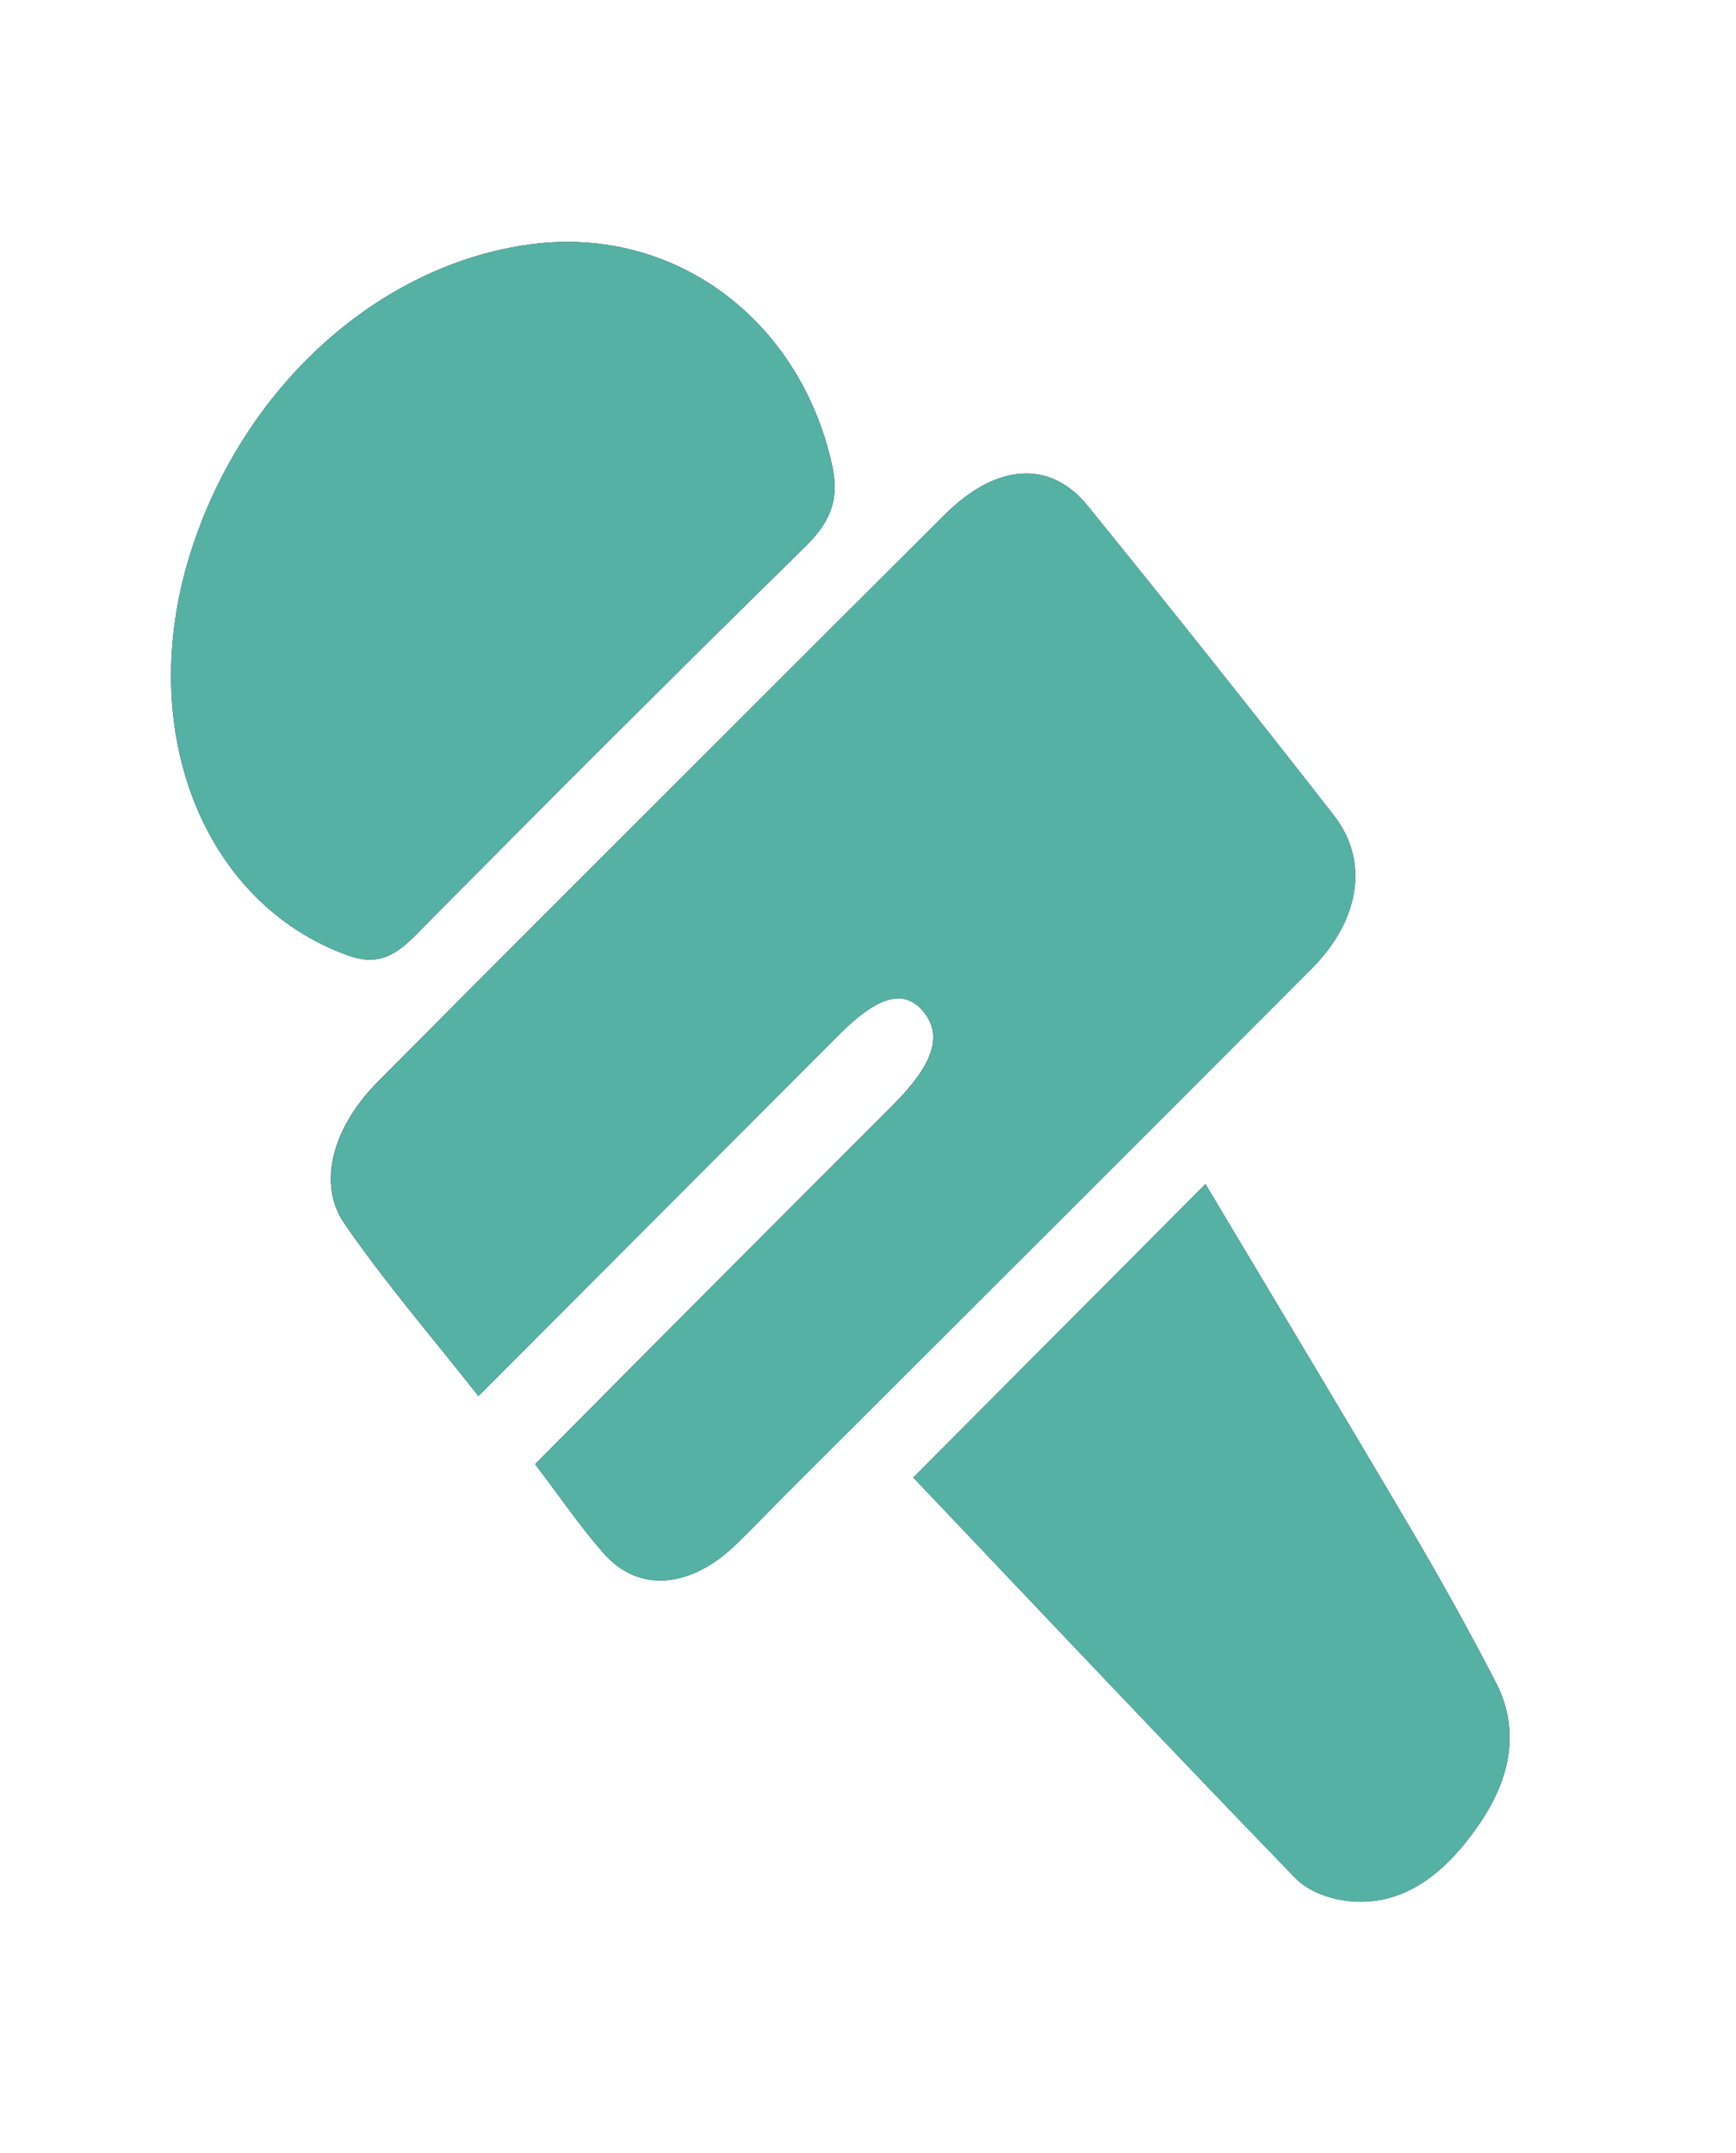 <svg width="25" height="31" viewBox="0 0 25 31" fill="none" xmlns="http://www.w3.org/2000/svg">
<path d="M7.707 21.083C8.054 21.538 8.35 21.975 8.691 22.363C9.195 22.939 9.942 22.875 10.604 22.233C10.854 21.99 11.096 21.736 11.343 21.489C13.859 18.976 16.378 16.466 18.889 13.947C19.589 13.244 19.718 12.392 19.209 11.741C18.041 10.243 16.859 8.758 15.666 7.286C15.119 6.61 14.342 6.676 13.603 7.413C12.515 8.496 11.428 9.582 10.342 10.668C8.706 12.304 7.067 13.937 5.437 15.581C4.789 16.234 4.566 17.047 4.96 17.618C5.554 18.479 6.232 19.264 6.889 20.101C8.654 18.333 10.37 16.613 12.087 14.894C12.643 14.337 13.022 14.233 13.297 14.564C13.582 14.907 13.442 15.33 12.858 15.913C11.95 16.82 11.043 17.728 10.137 18.637C9.333 19.444 8.53 20.253 7.707 21.082L7.707 21.083ZM2.739 7.974C1.941 10.52 2.931 13.008 5.009 13.756C5.384 13.891 5.64 13.814 5.975 13.475C7.836 11.593 9.707 9.723 11.594 7.873C11.988 7.487 12.087 7.161 11.979 6.68C11.509 4.59 9.705 3.251 7.658 3.516C5.45 3.802 3.49 5.578 2.739 7.974ZM17.36 17.049C15.932 18.483 14.556 19.864 13.152 21.274C15.01 23.229 16.819 25.146 18.651 27.038C18.84 27.234 19.146 27.344 19.428 27.373C20.21 27.454 20.823 26.977 21.323 26.234C21.791 25.537 21.867 24.855 21.543 24.228C21.158 23.482 20.752 22.752 20.33 22.035C19.359 20.386 18.373 18.748 17.36 17.049L17.36 17.049Z" fill="#1E2329"/>
<path d="M7.709 21.083C8.532 20.254 9.335 19.445 10.139 18.637C11.044 17.729 11.951 16.821 12.86 15.914C13.444 15.331 13.583 14.907 13.299 14.565C13.024 14.234 12.645 14.337 12.088 14.895C10.372 16.614 8.656 18.333 6.891 20.102C6.233 19.264 5.556 18.479 4.962 17.618C4.568 17.047 4.791 16.235 5.439 15.582C7.069 13.938 8.707 12.305 10.344 10.668C11.43 9.582 12.516 8.497 13.604 7.413C14.344 6.676 15.12 6.611 15.668 7.286C16.861 8.759 18.042 10.244 19.211 11.741C19.719 12.393 19.59 13.245 18.89 13.947C16.379 16.466 13.861 18.976 11.345 21.49C11.098 21.736 10.856 21.99 10.606 22.233C9.944 22.875 9.197 22.94 8.692 22.364C8.351 21.976 8.055 21.539 7.708 21.083L7.709 21.083Z" fill="#55B1A3"/>
<path d="M2.739 7.974C3.49 5.578 5.45 3.802 7.658 3.516C9.705 3.251 11.508 4.59 11.978 6.68C12.087 7.162 11.988 7.487 11.593 7.873C9.707 9.723 7.835 11.592 5.974 13.475C5.639 13.814 5.383 13.891 5.008 13.756C2.931 13.008 1.941 10.519 2.739 7.974Z" fill="#55B1A3"/>
<path d="M17.36 17.049C18.373 18.748 19.359 20.386 20.33 22.036C20.752 22.752 21.158 23.483 21.543 24.228C21.867 24.856 21.791 25.538 21.323 26.234C20.823 26.978 20.21 27.455 19.428 27.373C19.146 27.344 18.84 27.234 18.651 27.039C16.819 25.147 15.01 23.229 13.152 21.274C14.557 19.864 15.932 18.483 17.36 17.05L17.36 17.049Z" fill="#55B1A3"/>
</svg>
